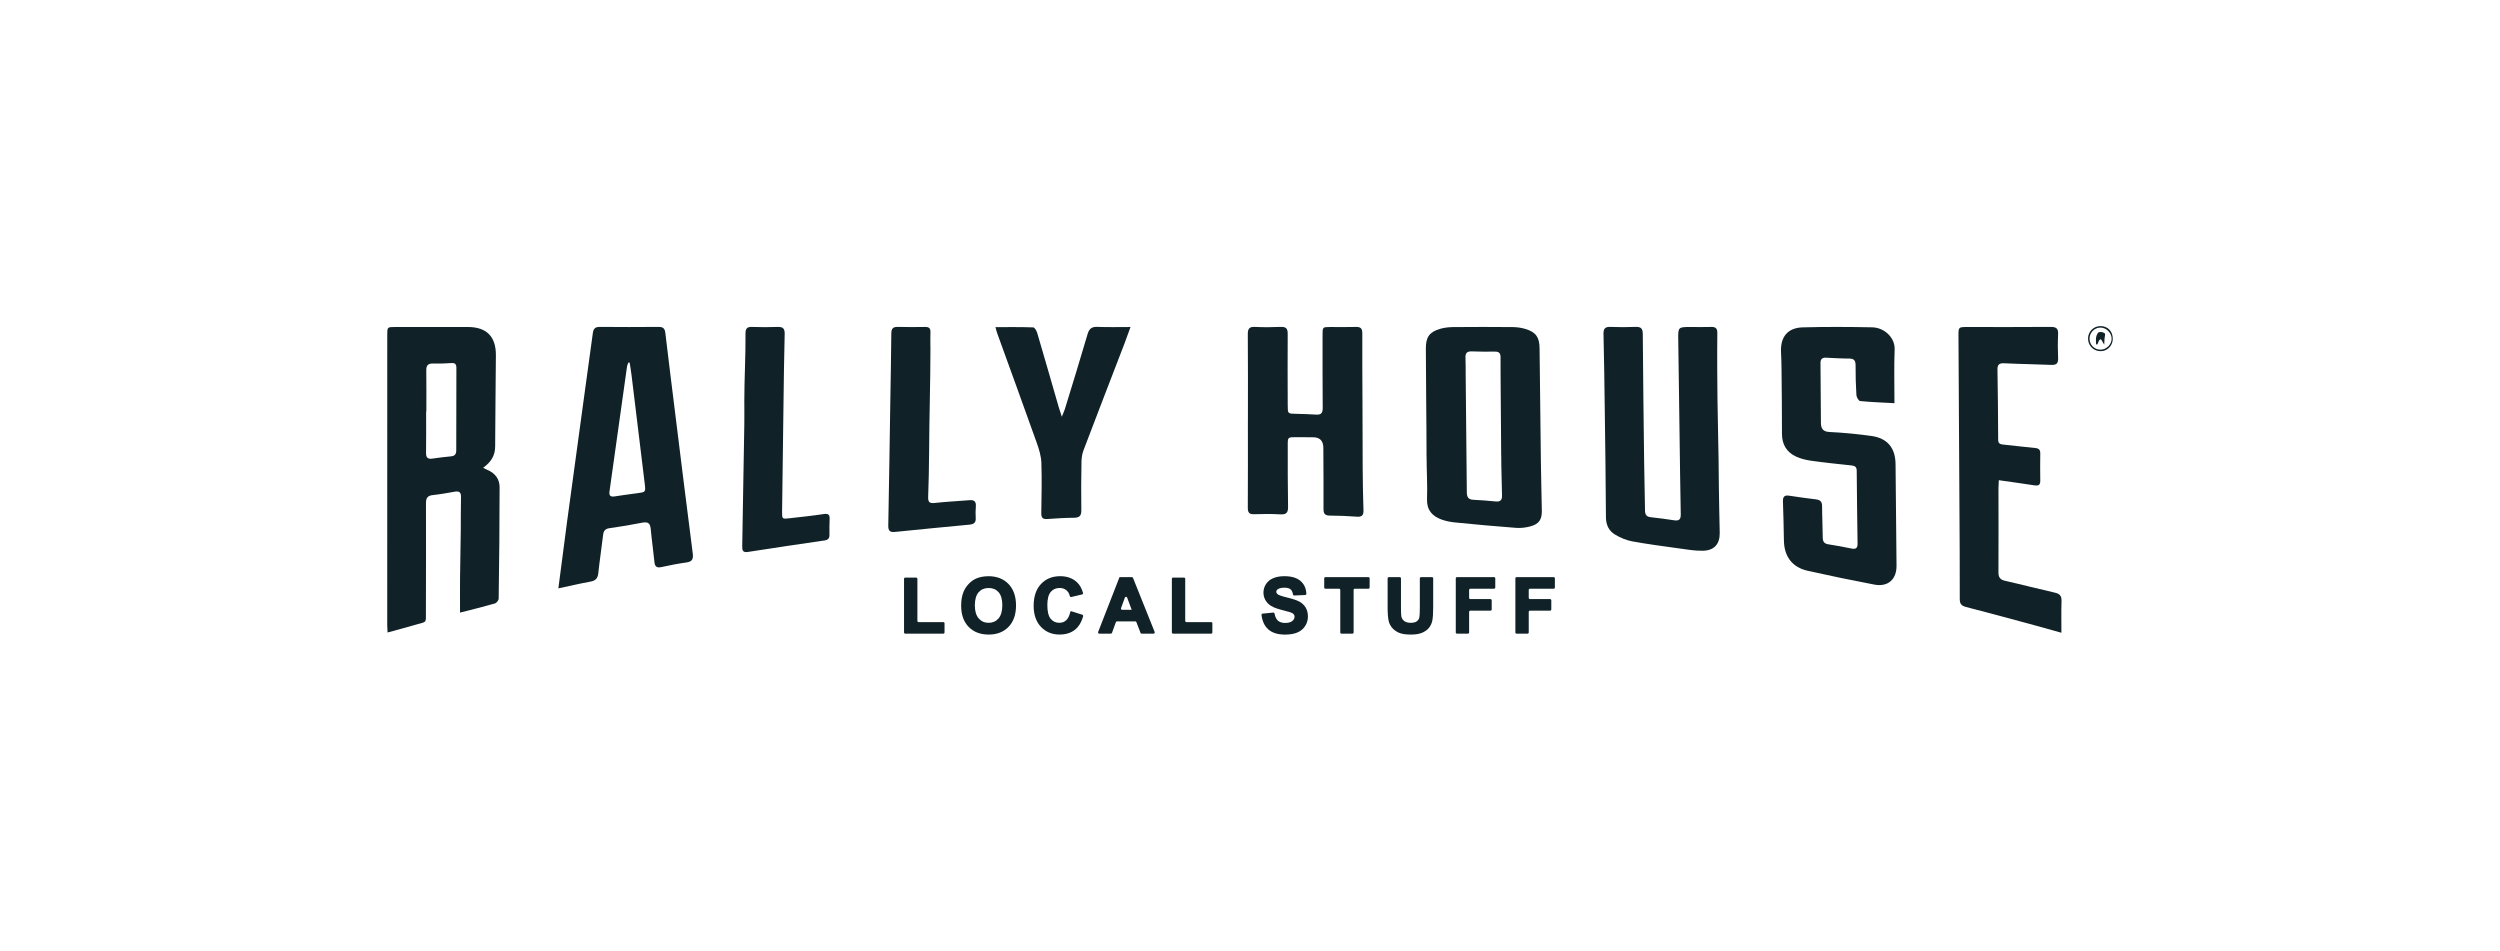 <svg width="368" height="140" viewBox="0 0 368 140" fill="none" xmlns="http://www.w3.org/2000/svg">
<g clip-path="url(#clip0_3920_11350)">
<path d="M67.718 90.179C67.718 88.396 67.702 86.773 67.718 85.144C67.741 82.787 67.795 80.43 67.825 78.075C67.845 76.442 67.818 74.815 67.859 73.183C67.879 72.458 67.599 72.257 66.921 72.378C65.863 72.568 64.801 72.762 63.732 72.873C62.964 72.95 62.704 73.28 62.704 74.048C62.724 79.404 62.704 84.76 62.693 90.118C62.693 91.761 62.844 91.474 61.334 91.917C59.945 92.324 58.552 92.692 57.05 93.103C57.027 92.653 57 92.342 57 92.034C57.004 77.798 57.004 63.561 57.004 49.33C57.004 48.144 57.007 48.135 58.143 48.135C61.725 48.135 65.305 48.128 68.887 48.135C71.624 48.142 73.011 49.538 72.995 52.289C72.968 56.77 72.902 61.255 72.887 65.735C72.884 67.088 72.247 68.049 71.121 68.855C71.381 68.986 71.544 69.088 71.718 69.158C72.86 69.623 73.54 70.503 73.54 71.7C73.54 77.172 73.483 82.642 73.404 88.114C73.404 88.365 73.09 88.762 72.846 88.832C71.203 89.305 69.54 89.707 67.714 90.177H67.718V90.179ZM62.756 60.562H62.726C62.726 62.602 62.745 64.636 62.715 66.675C62.704 67.389 62.995 67.606 63.669 67.504C64.561 67.373 65.456 67.257 66.355 67.178C66.939 67.127 67.16 66.864 67.16 66.286C67.153 62.239 67.16 58.193 67.18 54.146C67.18 53.549 66.943 53.405 66.385 53.445C65.517 53.511 64.636 53.538 63.768 53.511C63.013 53.488 62.736 53.782 62.749 54.533C62.779 56.541 62.76 58.55 62.76 60.557L62.756 60.56V60.562Z" fill="#102228"/>
<path d="M82.19 86.613C82.631 83.23 83.035 80.031 83.466 76.837C84.31 70.585 85.168 64.336 86.023 58.085C86.438 55.062 86.865 52.038 87.268 49.012C87.353 48.388 87.613 48.113 88.284 48.12C91.164 48.147 94.047 48.147 96.928 48.12C97.579 48.113 97.853 48.321 97.936 48.989C98.413 53.032 98.921 57.073 99.421 61.112C100.262 67.895 101.096 74.679 101.972 81.454C102.079 82.306 101.895 82.675 101.03 82.796C99.794 82.966 98.565 83.21 97.344 83.477C96.646 83.628 96.395 83.377 96.329 82.706C96.169 81.086 95.934 79.473 95.785 77.854C95.708 77.025 95.378 76.772 94.549 76.935C92.953 77.253 91.344 77.524 89.731 77.746C89.08 77.836 88.847 78.13 88.777 78.745C88.56 80.625 88.266 82.492 88.068 84.374C87.988 85.142 87.661 85.479 86.913 85.614C85.378 85.893 83.855 86.254 82.188 86.609L82.192 86.613H82.19ZM92.687 53.376H92.497C92.431 53.554 92.33 53.733 92.303 53.919C91.439 60.056 90.587 66.194 89.719 72.331C89.622 73.005 89.893 73.159 90.497 73.068C91.59 72.897 92.684 72.747 93.78 72.603C95.039 72.44 95.055 72.449 94.908 71.224C94.269 65.914 93.618 60.603 92.971 55.294C92.894 54.653 92.784 54.018 92.687 53.383V53.38V53.376Z" fill="#102228"/>
<path d="M278.864 59.349C277.166 59.256 275.485 59.199 273.813 59.035C273.596 59.016 273.286 58.474 273.263 58.16C273.171 56.711 273.135 55.252 273.142 53.799C273.142 53.118 272.958 52.781 272.217 52.781C271.085 52.781 269.949 52.707 268.818 52.653C268.236 52.626 267.969 52.843 267.976 53.459C268.01 56.37 268.023 59.281 268.039 62.187C268.043 63.039 268.283 63.539 269.314 63.59C271.372 63.69 273.433 63.888 275.476 64.174C277.856 64.508 279.008 65.954 279.026 68.349C279.069 73.321 279.132 78.299 279.169 83.271C279.186 85.298 277.896 86.433 275.907 86.053C272.624 85.425 269.345 84.751 266.086 84.019C263.813 83.508 262.631 81.911 262.593 79.581C262.557 77.662 262.52 75.744 262.45 73.825C262.426 73.147 262.644 72.853 263.356 72.964C264.678 73.17 266.003 73.351 267.332 73.511C267.973 73.588 268.217 73.888 268.213 74.543C268.213 76.055 268.303 77.565 268.306 79.077C268.306 79.709 268.497 80.031 269.162 80.128C270.287 80.288 271.399 80.516 272.511 80.74C273.124 80.864 273.446 80.74 273.433 80.026C273.376 76.449 273.341 72.871 273.309 69.294C273.306 68.786 273.089 68.573 272.588 68.519C270.593 68.306 268.597 68.101 266.611 67.821C265.845 67.714 265.058 67.527 264.364 67.201C262.981 66.549 262.303 65.414 262.306 63.844C262.313 60.673 262.27 57.5 262.24 54.329C262.233 53.487 262.206 52.642 262.166 51.801C262.066 49.588 263.139 48.251 265.365 48.188C268.767 48.095 272.174 48.115 275.577 48.181C277.392 48.215 278.961 49.724 278.891 51.441C278.791 54.022 278.864 56.607 278.864 59.355V59.347V59.349Z" fill="#102228"/>
<path d="M252.778 54.533C252.778 60.266 253 65.999 253.018 71.727C253.027 73.967 253.115 76.204 253.144 78.444C253.161 80.118 252.322 81.049 250.604 81.072C249.454 81.088 248.293 80.882 247.143 80.724C244.84 80.406 242.53 80.103 240.243 79.685C239.384 79.526 238.519 79.154 237.758 78.704C236.84 78.162 236.402 77.293 236.395 76.146C236.368 70.561 236.282 64.977 236.209 59.387C236.162 55.984 236.119 52.582 236.035 49.177C236.015 48.383 236.264 48.085 237.077 48.119C238.298 48.173 239.524 48.169 240.743 48.119C241.522 48.088 241.814 48.332 241.818 49.147C241.859 55.461 241.941 61.771 242.019 68.085C242.049 70.442 242.119 72.799 242.146 75.151C242.155 75.745 242.352 76.066 242.98 76.132C244.135 76.256 245.29 76.412 246.442 76.589C247.185 76.706 247.421 76.423 247.407 75.691C247.328 71.764 247.287 67.834 247.231 63.907C247.167 59.253 247.097 54.598 247.038 49.943C247.014 48.133 247.03 48.133 248.903 48.133C249.891 48.133 250.883 48.164 251.872 48.126C252.55 48.099 252.801 48.347 252.79 49.034C252.76 50.867 252.778 52.7 252.778 54.533C252.857 54.533 252.7 54.533 252.778 54.533Z" fill="#102228"/>
<path d="M294.225 70.689C294.201 71.186 294.174 71.5 294.174 71.811C294.174 75.945 294.201 80.078 294.171 84.213C294.162 85.011 294.435 85.337 295.193 85.508C297.636 86.055 300.058 86.69 302.499 87.244C303.236 87.411 303.484 87.755 303.457 88.503C303.403 90.003 303.441 91.508 303.441 93.142C302.081 92.762 300.887 92.421 299.69 92.096C296.264 91.171 292.842 90.232 289.403 89.348C288.705 89.171 288.477 88.874 288.477 88.159C288.485 83.441 288.454 78.729 288.425 74.011C288.384 65.834 288.334 57.651 288.287 49.473C288.278 48.136 288.287 48.136 289.627 48.136C293.704 48.136 297.778 48.156 301.857 48.12C302.693 48.113 302.996 48.368 302.953 49.213C302.896 50.375 302.903 51.543 302.953 52.705C302.984 53.453 302.743 53.747 301.958 53.713C299.663 53.609 297.36 53.593 295.066 53.476C294.305 53.437 294.011 53.636 294.027 54.422C294.085 57.855 294.121 61.286 294.131 64.72C294.131 65.281 294.402 65.394 294.872 65.441C296.435 65.595 297.992 65.801 299.557 65.945C300.105 65.995 300.338 66.192 300.329 66.747C300.309 68.085 300.305 69.425 300.329 70.763C300.341 71.43 300.018 71.531 299.446 71.441C297.757 71.177 296.061 70.949 294.228 70.686L294.225 70.689Z" fill="#102228"/>
<path d="M209.986 67.249C209.986 61.927 209.892 56.601 209.885 51.279C209.885 49.639 210.393 48.872 211.975 48.407C212.579 48.23 213.234 48.156 213.866 48.147C216.804 48.12 219.746 48.12 222.684 48.147C223.315 48.154 223.966 48.244 224.567 48.431C226.099 48.895 226.61 49.659 226.625 51.252C226.682 56.811 226.745 62.364 226.818 67.923C226.849 70.338 226.912 72.752 226.958 75.163C226.982 76.462 226.555 77.129 225.303 77.473C224.616 77.663 223.864 77.757 223.159 77.701C220.174 77.481 217.193 77.201 214.214 76.906C213.528 76.84 212.825 76.706 212.179 76.469C210.796 75.965 209.996 75.05 210.059 73.446C210.136 71.385 209.993 69.315 209.993 67.249C210.056 67.249 209.93 67.249 209.993 67.249H209.986ZM220.974 66.985C221.035 66.985 220.911 66.985 220.974 66.985C220.974 63.64 220.901 60.294 220.897 56.951C220.897 55.498 220.867 54.04 220.881 52.587C220.885 51.989 220.651 51.749 220.056 51.758C218.92 51.774 217.785 51.765 216.653 51.727C215.995 51.704 215.684 51.928 215.719 52.63C215.762 53.528 215.738 54.432 215.749 55.335C215.806 61.037 215.873 66.741 215.916 72.444C215.919 73.145 216.117 73.532 216.877 73.568C217.982 73.618 219.084 73.712 220.183 73.816C220.877 73.882 221.109 73.606 221.098 72.924C221.068 70.944 220.981 68.967 220.981 66.987H220.974V66.985Z" fill="#102228"/>
<path d="M183.693 61.887C183.693 57.666 183.713 53.445 183.677 49.224C183.67 48.407 183.874 48.073 184.742 48.12C185.991 48.186 187.246 48.173 188.495 48.12C189.277 48.089 189.56 48.326 189.55 49.151C189.516 52.643 189.55 56.136 189.553 59.632C189.553 60.907 189.553 60.895 190.789 60.914C191.777 60.934 192.766 60.968 193.754 61.031C194.482 61.078 194.708 60.767 194.703 60.059C194.673 56.477 194.68 52.896 194.68 49.318C194.68 48.143 194.68 48.139 195.819 48.136C197.071 48.136 198.323 48.166 199.575 48.125C200.292 48.102 200.536 48.349 200.533 49.074C200.513 52.423 200.545 55.768 200.556 59.117C200.569 62.376 200.563 65.636 200.587 68.897C200.603 70.963 200.63 73.029 200.703 75.091C200.734 75.878 200.443 76.115 199.692 76.055C198.386 75.959 197.08 75.896 195.769 75.896C195.044 75.896 194.814 75.625 194.82 74.918C194.836 71.923 194.809 68.925 194.796 65.93C194.795 64.888 194.285 64.367 193.273 64.367C192.429 64.367 191.584 64.351 190.742 64.351C189.573 64.351 189.553 64.367 189.557 65.506C189.56 68.534 189.544 71.56 189.603 74.588C189.62 75.48 189.336 75.763 188.452 75.713C187.176 75.639 185.89 75.647 184.611 75.693C183.867 75.72 183.673 75.433 183.677 74.728C183.704 70.448 183.689 66.17 183.689 61.89L183.693 61.887Z" fill="#102228"/>
<path d="M146.528 48.153C148.454 48.153 150.28 48.126 152.097 48.193C152.307 48.2 152.589 48.704 152.682 49.021C153.751 52.65 154.792 56.281 155.841 59.917C155.954 60.3 156.085 60.681 156.298 61.343C156.515 60.804 156.655 60.517 156.749 60.214C157.873 56.544 159.012 52.878 160.09 49.186C160.331 48.361 160.722 48.081 161.563 48.117C163.125 48.18 164.695 48.137 166.412 48.137C166.091 49.018 165.827 49.773 165.54 50.521C163.527 55.761 161.5 60.998 159.506 66.245C159.305 66.776 159.204 67.373 159.195 67.938C159.152 70.326 159.133 72.713 159.172 75.097C159.188 75.955 158.865 76.213 158.056 76.216C156.75 76.224 155.439 76.31 154.133 76.4C153.475 76.446 153.265 76.179 153.278 75.542C153.312 73.069 153.375 70.593 153.29 68.123C153.254 67.138 152.949 66.13 152.612 65.189C150.689 59.789 148.722 54.406 146.772 49.014C146.686 48.777 146.635 48.53 146.531 48.157V48.15L146.528 48.153Z" fill="#102228"/>
<path d="M109.561 59.124C109.561 55.778 109.766 52.433 109.739 49.09C109.735 48.376 109.963 48.098 110.693 48.124C111.945 48.167 113.197 48.175 114.449 48.124C115.24 48.094 115.524 48.349 115.504 49.163C115.414 52.709 115.373 56.259 115.326 59.811C115.256 64.963 115.19 70.109 115.125 75.26C115.109 76.409 115.122 76.416 116.211 76.288C117.884 76.095 119.567 75.928 121.233 75.671C121.985 75.555 122.159 75.804 122.117 76.486C122.071 77.241 122.101 77.998 122.098 78.757C122.098 79.23 121.9 79.478 121.384 79.551C117.617 80.098 113.848 80.663 110.085 81.248C109.28 81.372 109.244 80.938 109.256 80.333C109.369 74.373 109.466 68.406 109.563 62.446C109.583 61.341 109.563 60.232 109.563 59.127C109.626 59.127 109.5 59.127 109.563 59.127V59.124H109.561Z" fill="#102228"/>
<path d="M136.962 51.17C136.962 56.321 136.785 61.471 136.765 66.623C136.758 68.806 136.695 70.987 136.625 73.165C136.602 73.893 136.822 74.126 137.586 74.036C139.292 73.846 141.009 73.769 142.718 73.626C143.396 73.568 143.691 73.823 143.646 74.514C143.606 75.095 143.583 75.68 143.626 76.257C143.676 76.955 143.316 77.172 142.704 77.229C139.057 77.574 135.409 77.924 131.766 78.298C130.994 78.379 130.738 78.139 130.754 77.357C130.874 71.306 130.955 65.252 131.052 59.202C131.106 55.826 131.176 52.45 131.202 49.078C131.21 48.357 131.459 48.1 132.175 48.12C133.513 48.16 134.853 48.147 136.191 48.127C136.749 48.12 136.982 48.328 136.962 48.899C136.935 49.654 136.955 50.411 136.955 51.17C137.018 51.17 136.892 51.17 136.955 51.17L136.962 51.166V51.17Z" fill="#102228"/>
<path d="M311 49.903C310.984 50.925 310.166 51.725 309.154 51.693C308.132 51.663 307.35 50.848 307.357 49.824C307.364 48.812 308.182 47.998 309.19 47.998C310.272 47.998 311.016 48.78 311 49.901V49.903ZM310.833 49.83C310.813 48.981 310.042 48.221 309.194 48.221C308.279 48.221 307.547 48.995 307.581 49.917C307.617 50.816 308.342 51.494 309.24 51.471C310.098 51.447 310.849 50.672 310.833 49.828V49.83Z" fill="#102228"/>
<path d="M308.997 50.083C308.907 50.289 308.818 50.497 308.73 50.703C308.667 50.696 308.601 50.687 308.54 50.684C308.54 50.327 308.489 49.959 308.556 49.614C308.61 49.351 308.76 48.974 308.961 48.901C309.207 48.811 309.625 48.901 309.819 49.075C309.942 49.188 309.799 49.598 309.783 49.873C309.768 50.136 309.761 50.4 309.745 50.741C309.582 50.47 309.419 50.194 309.257 49.916C309.168 49.97 309.081 50.029 308.994 50.083H308.997Z" fill="#102228"/>
<path d="M135.04 85.199C135.04 85.1 134.96 85.019 134.86 85.019H133.253C133.154 85.019 133.074 85.1 133.074 85.199V93.095C133.074 93.194 133.154 93.274 133.253 93.274H138.857C138.956 93.274 139.036 93.194 139.036 93.095V91.753C139.036 91.654 138.956 91.574 138.857 91.574H135.219C135.12 91.574 135.04 91.494 135.04 91.395V85.199Z" fill="#102228"/>
<path d="M145.509 84.818C145.51 84.819 145.509 84.819 145.509 84.819C144.84 84.819 144.24 84.93 143.725 85.147C143.332 85.312 142.965 85.567 142.637 85.904C142.31 86.24 142.048 86.626 141.86 87.049C141.609 87.619 141.481 88.331 141.481 89.164C141.481 90.473 141.851 91.519 142.579 92.272C143.309 93.027 144.303 93.409 145.532 93.409C146.76 93.409 147.733 93.024 148.463 92.265C149.191 91.508 149.56 90.452 149.56 89.124C149.56 87.797 149.187 86.722 148.454 85.964C147.718 85.203 146.727 84.818 145.51 84.817C145.509 84.817 145.509 84.818 145.509 84.818V84.818ZM147.541 89.088C147.541 89.962 147.349 90.62 146.97 91.047C146.592 91.472 146.118 91.678 145.526 91.678C144.934 91.678 144.459 91.47 144.075 91.04C143.691 90.611 143.496 89.962 143.496 89.11C143.496 88.258 143.686 87.592 144.059 87.174C144.432 86.756 144.913 86.554 145.526 86.554C146.14 86.554 146.619 86.755 146.986 87.167C147.354 87.58 147.541 88.227 147.541 89.09V89.088Z" fill="#102228"/>
<path d="M157.533 90.126C157.533 90.126 157.534 90.127 157.533 90.128C157.408 90.671 157.205 91.069 156.927 91.314C156.651 91.558 156.33 91.677 155.944 91.677C155.415 91.677 154.999 91.488 154.669 91.099C154.337 90.708 154.169 90.023 154.169 89.065C154.169 88.164 154.339 87.511 154.676 87.124C155.012 86.738 155.437 86.55 155.977 86.55C156.366 86.55 156.685 86.654 156.954 86.869C157.223 87.085 157.396 87.371 157.48 87.746V87.746C157.503 87.843 157.6 87.903 157.696 87.88L159.289 87.499C159.388 87.476 159.447 87.374 159.419 87.276V87.276C159.231 86.611 158.938 86.091 158.554 85.728C157.914 85.122 157.074 84.815 156.057 84.815C154.897 84.815 153.944 85.205 153.227 85.972C152.513 86.737 152.152 87.816 152.152 89.181C152.152 90.475 152.513 91.513 153.221 92.267C153.934 93.024 154.856 93.406 155.959 93.406C156.848 93.406 157.596 93.181 158.183 92.737C158.768 92.292 159.191 91.608 159.439 90.706V90.706C159.464 90.613 159.411 90.516 159.32 90.487L157.698 89.974C157.632 89.953 157.562 89.993 157.546 90.061L157.532 90.124C157.532 90.124 157.532 90.125 157.533 90.126V90.126Z" fill="#102228"/>
<path d="M164.79 84.953C164.79 84.953 164.791 84.954 164.791 84.955L161.645 93.028C161.599 93.146 161.686 93.273 161.812 93.273H163.518C163.593 93.273 163.661 93.225 163.686 93.154L164.257 91.583C164.283 91.512 164.35 91.465 164.426 91.465H167.11C167.184 91.465 167.25 91.51 167.277 91.579L167.884 93.158C167.911 93.227 167.978 93.273 168.052 93.273H169.8C169.927 93.273 170.014 93.144 169.967 93.026L166.779 85.066C166.752 84.998 166.686 84.953 166.613 84.953H164.79V84.953ZM166.583 89.764H165.182C165.058 89.764 164.971 89.64 165.014 89.523L165.581 87.967C165.638 87.811 165.859 87.81 165.917 87.966L166.585 89.762C166.585 89.763 166.584 89.764 166.583 89.764V89.764Z" fill="#102228"/>
<path d="M174.464 85.199C174.464 85.1 174.384 85.019 174.285 85.019H172.678C172.579 85.019 172.498 85.1 172.498 85.199V93.095C172.498 93.194 172.579 93.274 172.678 93.274H178.281C178.38 93.274 178.461 93.194 178.461 93.095V91.753C178.461 91.654 178.38 91.574 178.281 91.574H174.644C174.545 91.574 174.464 91.494 174.464 91.395V85.199Z" fill="#102228"/>
<path d="M191.231 88.537C191.23 88.538 191.228 88.539 191.227 88.538C190.836 88.332 190.255 88.141 189.451 87.951C188.517 87.73 188.173 87.56 188.049 87.456C187.929 87.355 187.875 87.246 187.875 87.11C187.875 86.961 187.932 86.85 188.056 86.76C188.287 86.591 188.621 86.507 189.048 86.507C189.475 86.507 189.762 86.584 189.956 86.737C190.144 86.887 190.271 87.147 190.332 87.508V87.508C190.348 87.597 190.427 87.661 190.517 87.657L192.124 87.586C192.222 87.581 192.299 87.498 192.295 87.4V87.4C192.268 86.62 191.979 85.987 191.437 85.517C190.901 85.052 190.103 84.815 189.064 84.815C188.431 84.815 187.88 84.914 187.426 85.106C186.962 85.303 186.601 85.597 186.354 85.98C186.106 86.36 185.981 86.776 185.981 87.216C185.981 87.895 186.248 88.48 186.773 88.952C187.146 89.285 187.765 89.556 188.664 89.781C189.326 89.946 189.755 90.06 189.934 90.123C190.178 90.209 190.345 90.308 190.434 90.414C190.519 90.514 190.558 90.633 190.558 90.78C190.558 91.018 190.451 91.226 190.228 91.411C190 91.601 189.645 91.698 189.173 91.698C188.73 91.698 188.379 91.589 188.126 91.372C187.871 91.155 187.699 90.799 187.613 90.319V90.319C187.597 90.227 187.512 90.162 187.419 90.172L185.855 90.324C185.756 90.334 185.684 90.424 185.695 90.523V90.523C185.805 91.456 186.151 92.179 186.723 92.672C187.294 93.164 188.113 93.413 189.159 93.413C189.871 93.413 190.478 93.311 190.96 93.108C191.455 92.9 191.844 92.579 192.117 92.15C192.388 91.725 192.526 91.26 192.526 90.772C192.526 90.238 192.409 89.779 192.182 89.409C191.954 89.042 191.636 88.749 191.235 88.537C191.234 88.536 191.232 88.536 191.231 88.537V88.537Z" fill="#102228"/>
<path d="M194.925 86.48C194.925 86.579 195.005 86.659 195.104 86.659H197.108C197.207 86.659 197.287 86.739 197.287 86.838V93.095C197.287 93.194 197.368 93.274 197.467 93.274H199.074C199.173 93.274 199.253 93.194 199.253 93.095V86.838C199.253 86.739 199.334 86.659 199.433 86.659H201.431C201.53 86.659 201.61 86.579 201.61 86.48V85.132C201.61 85.033 201.53 84.953 201.431 84.953H195.104C195.005 84.953 194.925 85.033 194.925 85.132V86.48Z" fill="#102228"/>
<path d="M208.998 89.537C208.998 89.538 208.997 89.538 208.997 89.539C208.997 90.154 208.974 90.598 208.929 90.86C208.89 91.09 208.773 91.278 208.576 91.438C208.379 91.597 208.068 91.678 207.657 91.678C207.247 91.678 206.931 91.59 206.705 91.418C206.479 91.246 206.341 91.023 206.28 90.742C206.242 90.551 206.224 90.116 206.224 89.447V85.134C206.224 85.035 206.144 84.955 206.045 84.955H204.438C204.339 84.955 204.258 85.035 204.258 85.134V89.38C204.258 90.281 204.312 90.973 204.42 91.441C204.499 91.775 204.662 92.096 204.906 92.395C205.152 92.697 205.487 92.944 205.903 93.131C206.323 93.319 206.913 93.409 207.706 93.409C208.357 93.409 208.895 93.323 209.306 93.154C209.722 92.982 210.059 92.749 210.31 92.456C210.563 92.164 210.737 91.802 210.831 91.378C210.92 90.968 210.965 90.293 210.965 89.314V85.132C210.965 85.033 210.885 84.953 210.786 84.953H209.179C209.08 84.953 208.999 85.033 208.999 85.132V89.535C208.999 89.536 208.999 89.537 208.998 89.537V89.537Z" fill="#102228"/>
<path d="M214.289 93.095C214.289 93.194 214.369 93.274 214.468 93.274H216.075C216.174 93.274 216.255 93.194 216.255 93.095V90.069C216.255 89.97 216.335 89.89 216.434 89.89H219.399C219.498 89.89 219.578 89.809 219.578 89.71V88.365C219.578 88.266 219.498 88.186 219.399 88.186H216.434C216.335 88.186 216.255 88.105 216.255 88.006V86.838C216.255 86.739 216.335 86.659 216.434 86.659H219.925C220.024 86.659 220.104 86.579 220.104 86.48V85.132C220.104 85.033 220.024 84.953 219.925 84.953H214.468C214.369 84.953 214.289 85.033 214.289 85.132V93.095Z" fill="#102228"/>
<path d="M228.7 86.659C228.799 86.659 228.879 86.579 228.879 86.48V85.132C228.879 85.033 228.799 84.953 228.7 84.953H223.243C223.144 84.953 223.064 85.033 223.064 85.132V93.095C223.064 93.194 223.144 93.274 223.243 93.274H224.85C224.949 93.274 225.03 93.194 225.03 93.095V90.069C225.03 89.97 225.11 89.89 225.209 89.89H228.172C228.271 89.89 228.352 89.809 228.352 89.71V88.365C228.352 88.266 228.271 88.186 228.172 88.186H225.209C225.11 88.186 225.03 88.105 225.03 88.006V86.838C225.03 86.739 225.11 86.659 225.209 86.659H228.7Z" fill="#102228"/>
</g>
<defs>
<clipPath id="clip0_3920_11350">
<rect width="254" height="45.416" fill="white" transform="translate(57 48)"/>
</clipPath>
</defs>
</svg>
